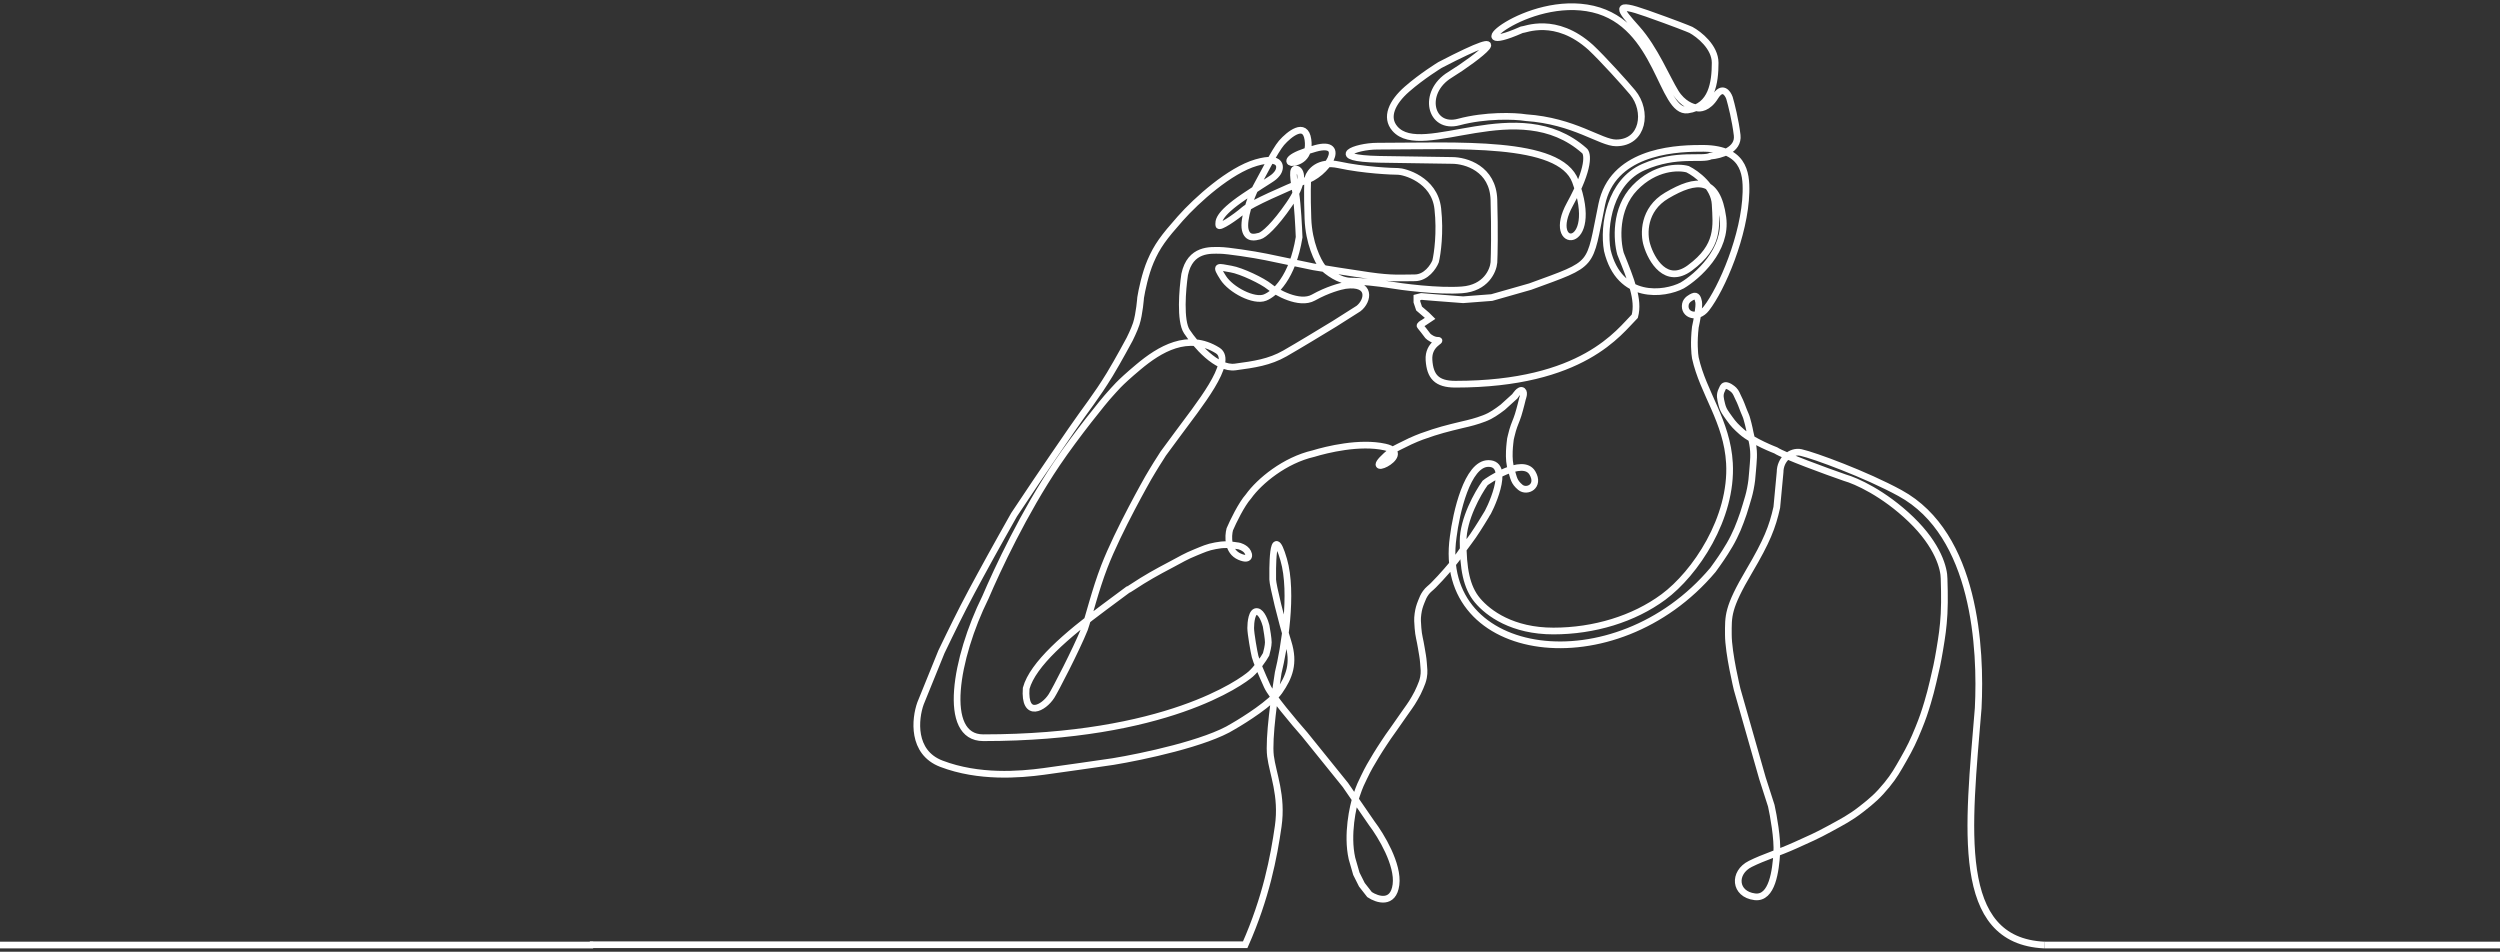 <svg width="373" height="142" viewBox="0 0 373 142" fill="none" xmlns="http://www.w3.org/2000/svg">
<rect x="0" y="0" width="373" height="142" fill="#333333" stroke="none"/>
<path d="M305 141C291.535 140.345 293.669 123.652 295.147 105.649C295.585 96.921 294.819 79.764 283.488 73.572C278.398 70.789 270.68 67.953 268.709 67.516C267.231 67.189 265.589 68.498 265.589 70.462L265.097 75.699C264.44 78.645 263.619 80.74 260.991 85.192C257.707 90.756 257.871 91.902 257.871 94.684C257.871 97.466 259.185 102.867 259.185 102.867L262.962 116.124L264.276 120.215C264.604 121.688 265.228 125.158 265.097 127.253C264.932 129.871 264.44 134.126 261.812 133.799C258.768 133.42 258.528 130.198 261.156 128.889C263.196 127.872 265.296 127.278 267.888 126.107C269.9 125.198 271.044 124.714 272.979 123.652C274.896 122.6 276.016 122.049 277.741 120.706C279.35 119.454 280.228 118.682 281.518 117.106C282.631 115.746 283.108 114.865 283.981 113.341C285.005 111.554 285.506 110.503 286.28 108.595C286.865 107.152 287.144 106.322 287.594 104.831C287.956 103.628 288.12 102.942 288.415 101.721C288.859 99.881 289.089 98.842 289.4 96.975C289.75 94.879 289.931 93.695 290.057 91.574C290.178 89.533 290.057 86.337 290.057 86.337C290.057 84.864 289.203 81.427 285.13 77.5C281.058 73.572 276.865 71.717 275.278 71.28C272.431 70.291 266.246 68.031 264.932 67.189C264.932 67.189 261.537 65.907 259.842 64.407C259.061 63.716 258.635 63.294 258.036 62.443C257.492 61.67 257.103 61.234 256.886 60.315C256.695 59.506 256.509 58.929 256.886 58.188C257.031 57.902 257.07 57.62 257.379 57.533C257.633 57.461 258.036 57.697 258.036 57.697C258.036 57.697 258.469 57.958 258.692 58.188C259.053 58.557 259.114 58.874 259.349 59.333C259.728 60.073 259.866 60.523 260.17 61.297C260.37 61.806 260.534 62.076 260.663 62.606C260.785 63.107 260.902 63.425 260.991 63.916C261.158 64.831 261.32 65.291 261.484 66.207C261.765 67.78 261.605 68.705 261.484 70.298C261.406 71.326 261.355 71.906 261.156 72.917C260.964 73.891 260.784 74.421 260.499 75.372C260.208 76.34 260.039 76.882 259.678 77.827C259.33 78.737 259.126 79.246 258.692 80.118C258.233 81.041 257.925 81.534 257.379 82.409C256.721 83.463 255.572 85.028 255.572 85.028C240.958 102.376 214.191 98.612 216.819 80.118C217.256 76.572 218.91 69.153 222.073 69.153C225.686 69.153 222.073 76.518 221.745 76.845C221.745 76.845 220.593 78.772 219.774 79.954C219.279 80.67 218.967 81.047 218.461 81.755C218.006 82.39 217.782 82.768 217.311 83.391C216.763 84.117 216.429 84.504 215.833 85.192C215.092 86.047 214.653 86.508 213.863 87.319C213.42 87.773 213.08 87.948 212.713 88.465C212.382 88.931 212.268 89.243 212.056 89.774C211.787 90.452 211.667 90.853 211.564 91.574C211.446 92.397 211.507 92.873 211.564 93.702C211.644 94.865 211.879 95.495 212.056 96.648C212.194 97.541 212.323 98.037 212.385 98.939C212.441 99.768 212.539 100.25 212.385 101.067C212.272 101.663 212.122 101.978 211.892 102.54C211.622 103.201 211.422 103.553 211.071 104.176C210.506 105.181 210.08 105.679 209.429 106.631C208.548 107.921 207.13 109.904 207.13 109.904C207.13 109.904 205.992 111.577 205.324 112.687C204.57 113.937 204.146 114.643 203.517 115.96C203.098 116.839 202.888 117.187 202.368 118.742C201.848 120.297 200.923 124.536 201.711 128.071L202.368 130.362L203.189 131.999L204.338 133.472C205.488 134.235 207.885 135.01 208.28 131.999C208.674 128.987 206.035 124.634 204.667 122.834L200.726 117.106L194.65 109.577C193.063 107.777 189.724 103.816 189.067 102.376C188.246 100.576 187.425 98.612 187.261 97.957C187.096 97.302 186.604 94.52 186.604 93.702C186.604 92.884 186.768 91.083 187.589 91.247C188.246 91.378 188.738 92.72 188.903 93.375C189.012 93.975 189.231 95.306 189.231 95.83C189.231 96.353 189.012 97.248 188.903 97.63C188.519 98.339 187.454 99.834 186.604 100.576C185.29 101.721 173.959 110.068 146.7 110.068C140.46 110.068 142.562 98.154 147.029 89.12C148.78 85.028 152.754 76.483 157.702 69.153C160.538 64.953 164.764 59.715 165.585 58.842C166.406 57.969 166.734 57.369 169.854 54.751C172.974 52.133 177.244 49.514 181.677 52.296C184.262 53.918 178.722 60.642 175.602 64.898C172.482 69.153 174.046 66.956 173.138 68.335C172.396 69.462 171.332 71.281 171.332 71.281C171.332 71.281 166.841 79.147 164.764 84.537C163.389 88.104 162.519 91.793 161.808 93.866C160.549 96.976 157.45 102.959 156.881 103.85C155.732 105.65 152.776 107.286 153.105 102.704C154.09 99.103 159.115 94.783 164.764 90.593C170.412 86.403 167.22 88.731 168.869 87.647C171.1 86.18 172.419 85.458 174.78 84.21C176.174 83.474 176.93 82.998 178.393 82.41C179.521 81.956 180.151 81.641 181.349 81.428C181.983 81.315 182.347 81.264 182.991 81.264C183.636 81.264 184.633 81.428 184.633 81.428C184.633 81.428 185.126 81.428 185.783 81.919C186.439 82.41 186.801 83.85 184.962 83.065C183.122 82.279 183.21 80.01 183.484 78.973C183.976 77.827 185.224 75.242 186.275 74.063C187.917 71.772 191.694 68.662 195.964 67.68C197.934 67.08 202.865 65.857 206.637 66.698C211.564 67.798 201.711 72.053 207.787 67.143C207.787 67.143 209.631 66.188 210.414 65.834C211.726 65.24 212.494 64.974 213.863 64.525C215.503 63.986 218.132 63.379 218.132 63.379C218.132 63.379 219.654 63.047 220.595 62.724C221.249 62.5 221.621 62.381 222.238 62.07C223.062 61.653 224.208 60.76 224.208 60.76L226.014 59.124C226.014 59.124 226.732 57.963 227.164 58.305C227.515 58.584 227.164 59.451 227.164 59.451C227.164 59.451 226.804 60.959 226.507 61.906C226.223 62.813 225.949 63.284 225.686 64.197C225.54 64.704 225.358 65.507 225.358 65.507C225.358 65.507 225.216 66.601 225.193 67.307C225.158 68.395 225.195 69.214 225.522 70.253C225.848 71.291 225.85 71.889 226.835 72.708C227.821 73.526 229.791 72.544 228.642 70.58C227.194 68.107 221.745 71.889 221.581 72.053C220.486 73.58 218.296 77.454 218.296 80.727C218.296 84.819 218.789 87.601 220.431 89.565C222.073 91.529 225.686 94.147 231.762 94.147C237.838 94.147 243.749 92.347 248.183 89.074C252.945 85.558 258.492 77.29 258.036 69.107C257.686 62.842 254.095 58.633 252.945 53.395C252.836 52.795 252.682 51.039 252.945 48.813C253.164 47.831 253.569 45.703 253.438 45.049C253.331 44.515 253.157 43.992 252.617 44.231C252.329 44.358 251.602 44.702 251.467 45.376C251.139 47.013 253.273 47.714 254.587 46.031C256.886 43.085 260.335 35.066 260.499 28.683C260.575 25.738 260.17 21.973 253.602 22.137C249.168 22.137 240.564 22.89 238.987 30.484C237.017 39.976 238.166 39.158 228.313 42.758L222.566 44.395L218.296 44.722L214.027 44.395L212.056 44.231L211.4 44.395V45.049L211.728 46.031L212.877 47.013L213.37 47.504L212.385 48.159C212.166 48.268 211.761 48.519 211.892 48.65C212.024 48.781 212.713 49.686 213.042 50.123C213.261 50.341 213.863 50.778 214.52 50.778C215.341 50.778 213.042 51.268 213.206 53.723C213.37 56.178 214.351 57.324 217.147 57.324C236.195 57.324 241.614 49.468 243.913 47.177C244.57 44.722 243.355 41.776 241.779 37.848C241.231 35.884 240.892 31.171 243.913 28.029C246.935 24.886 250.427 24.864 251.796 25.246C253.109 25.901 255.769 27.865 255.901 30.484C256.065 33.757 256.558 36.703 252.124 39.976C248.577 42.594 246.377 38.776 245.72 36.539C245.227 34.957 245.129 31.269 248.676 29.174C253.109 26.556 256.229 26.392 257.05 32.447C257.707 37.292 253.273 41.231 250.974 42.594C248.347 43.958 241.614 44.886 239.808 37.357C239.151 33.593 240.235 27.093 245.227 24.919C250.219 22.745 253.93 23.937 255.244 23.282C256.667 23.173 259.448 22.399 259.185 20.173C258.922 17.947 258.309 15.536 258.036 14.608C257.762 13.845 256.952 12.743 255.901 14.445C254.85 16.147 253.602 16.245 253.109 16.081C252.507 16.027 251.04 15.492 249.989 13.79C248.676 11.662 246.869 7.244 244.242 4.298C241.614 1.352 240.629 0.206 245.72 2.006C249.792 3.447 251.796 4.243 252.288 4.461C253.492 5.116 255.901 7.014 255.901 9.371C255.901 12.317 255.408 15.918 251.796 16.409C247.854 16.944 247.526 3.643 237.673 1.352C227.821 -0.939 216.983 8.88 227 4.461C227.492 4.461 232.09 2.334 237.345 7.08C239.097 8.717 242.539 12.524 243.585 13.79C245.884 16.572 245.227 21.318 241.122 21.318C238.817 21.318 234.882 18.045 227.657 17.554C225.96 17.282 221.613 17.143 217.64 18.209C213.37 19.355 212.056 13.79 216.326 11.171C220.333 8.714 227.459 3.152 214.848 9.698C214.848 9.698 212.166 11.335 209.922 13.299C207.677 15.263 206.657 17.505 208.115 19.191C212.221 23.937 226.507 13.79 236.36 22.464C236.907 22.846 237.246 24.985 234.225 30.484C230.448 37.357 238.93 37.555 235.046 27.047C232.747 20.828 217.311 21.809 205.488 21.809C202.204 21.809 197.77 23.61 205.816 23.773L216.654 23.937C218.68 23.937 222.763 25.115 222.894 29.829C223.026 34.542 222.949 38.012 222.894 39.157C222.785 40.412 221.679 42.987 218.132 43.249C214.585 43.511 209.21 42.813 206.966 42.431C205.871 42.267 203.255 41.94 201.547 41.94C199.839 41.94 197.989 40.521 197.277 39.812C196.621 38.939 195.274 36.277 195.143 32.611C195.011 28.945 195.088 27.047 195.143 26.556C195.416 25.628 196.719 23.937 199.741 24.592C203.517 25.41 207.787 25.574 208.608 25.574C209.429 25.574 214.027 26.719 214.52 31.138C214.914 34.673 214.465 37.848 214.191 38.994C213.863 39.812 212.779 41.449 211.071 41.449C208.936 41.449 207.787 41.612 204.338 41.121C201.58 40.729 197.606 40.085 195.964 39.812L188.903 38.339C187.042 37.957 183.065 37.357 182.006 37.357C180.692 37.357 177.572 37.03 176.751 40.958C176.423 43.14 176.028 47.897 177.079 49.468C178.393 51.432 181.513 55.123 184.305 54.751C187.096 54.378 189.395 54.051 191.694 52.741C193.533 51.694 197.387 49.359 199.084 48.323L202.696 46.031C204.174 44.886 204.667 42.071 200.726 42.594C200.014 42.703 198.066 43.216 195.964 44.395C193.862 45.573 190.381 43.576 189.395 42.758C188.41 41.94 185.224 40.401 183.648 40.139C181.677 39.812 181.244 39.485 182.498 41.449C183.648 43.249 187.096 45.049 188.738 44.395C190.177 43.821 192.844 41.449 193.829 35.393C193.774 33.92 193.599 30.549 193.336 28.847C193.008 26.719 192.68 24.919 193.501 25.246C194.322 25.574 194.486 27.374 192.351 30.483C190.216 33.593 188.574 35.066 187.917 35.23C187.261 35.393 186.111 35.721 185.783 34.248C185.454 32.775 186.604 29.338 187.425 27.865C188.246 26.392 190.216 22.464 191.202 21.318C192.351 20.009 194.749 18.078 195.143 20.828C195.537 23.577 193.665 24.264 192.679 24.264C192.132 24.155 192.082 23.294 196.292 22.137C201.054 20.828 198.098 26.065 194.486 27.047C191.968 28.083 186.669 30.385 185.618 31.302C184.305 32.447 181.842 34.084 181.842 33.593C181.842 33.102 181.513 32.12 185.618 29.338C189.724 26.556 189.888 26.719 190.545 25.901C191.202 25.083 191.366 23.119 187.425 24.264C183.484 25.41 178.557 29.829 176.094 32.611C173.631 35.393 172.646 36.703 171.66 38.994C170.872 40.827 170.347 43.358 170.183 44.395C170.183 44.395 170.006 46.843 169.526 48.323C169.225 49.249 168.54 50.614 168.54 50.614C168.54 50.614 166.806 53.845 165.585 55.851C163.526 59.23 162.075 60.934 159.837 64.198C157.78 67.198 156.617 68.874 154.582 71.89C153.293 73.802 151.298 76.8 151.298 76.8C151.298 76.8 148.153 82.362 146.208 85.965C145.235 87.766 144.683 88.773 143.745 90.593C142.415 93.172 140.46 97.257 140.46 97.257L137.34 104.949C136.519 107.241 135.994 112.249 140.46 113.951C146.043 116.078 152.119 115.587 155.732 115.096C158.622 114.704 163.833 113.951 166.077 113.623C170.402 112.914 180.035 110.874 183.976 108.386C185.783 107.35 189.691 104.851 190.873 103.149C192.351 101.021 193.172 98.984 192.187 95.83C191.202 92.675 189.888 87.274 189.888 86.456C189.888 85.637 189.724 77.291 191.53 83.51C192.975 88.485 191.585 96.821 190.709 100.367C190.216 103.476 189.231 110.187 189.559 112.805C189.888 115.424 191.366 118.697 190.709 123.279C190.052 127.862 188.903 133.917 185.783 140.955H88" stroke="white"/>
<path d="M88.5 141H0M305 141H375.5" stroke="white"/>
</svg>
